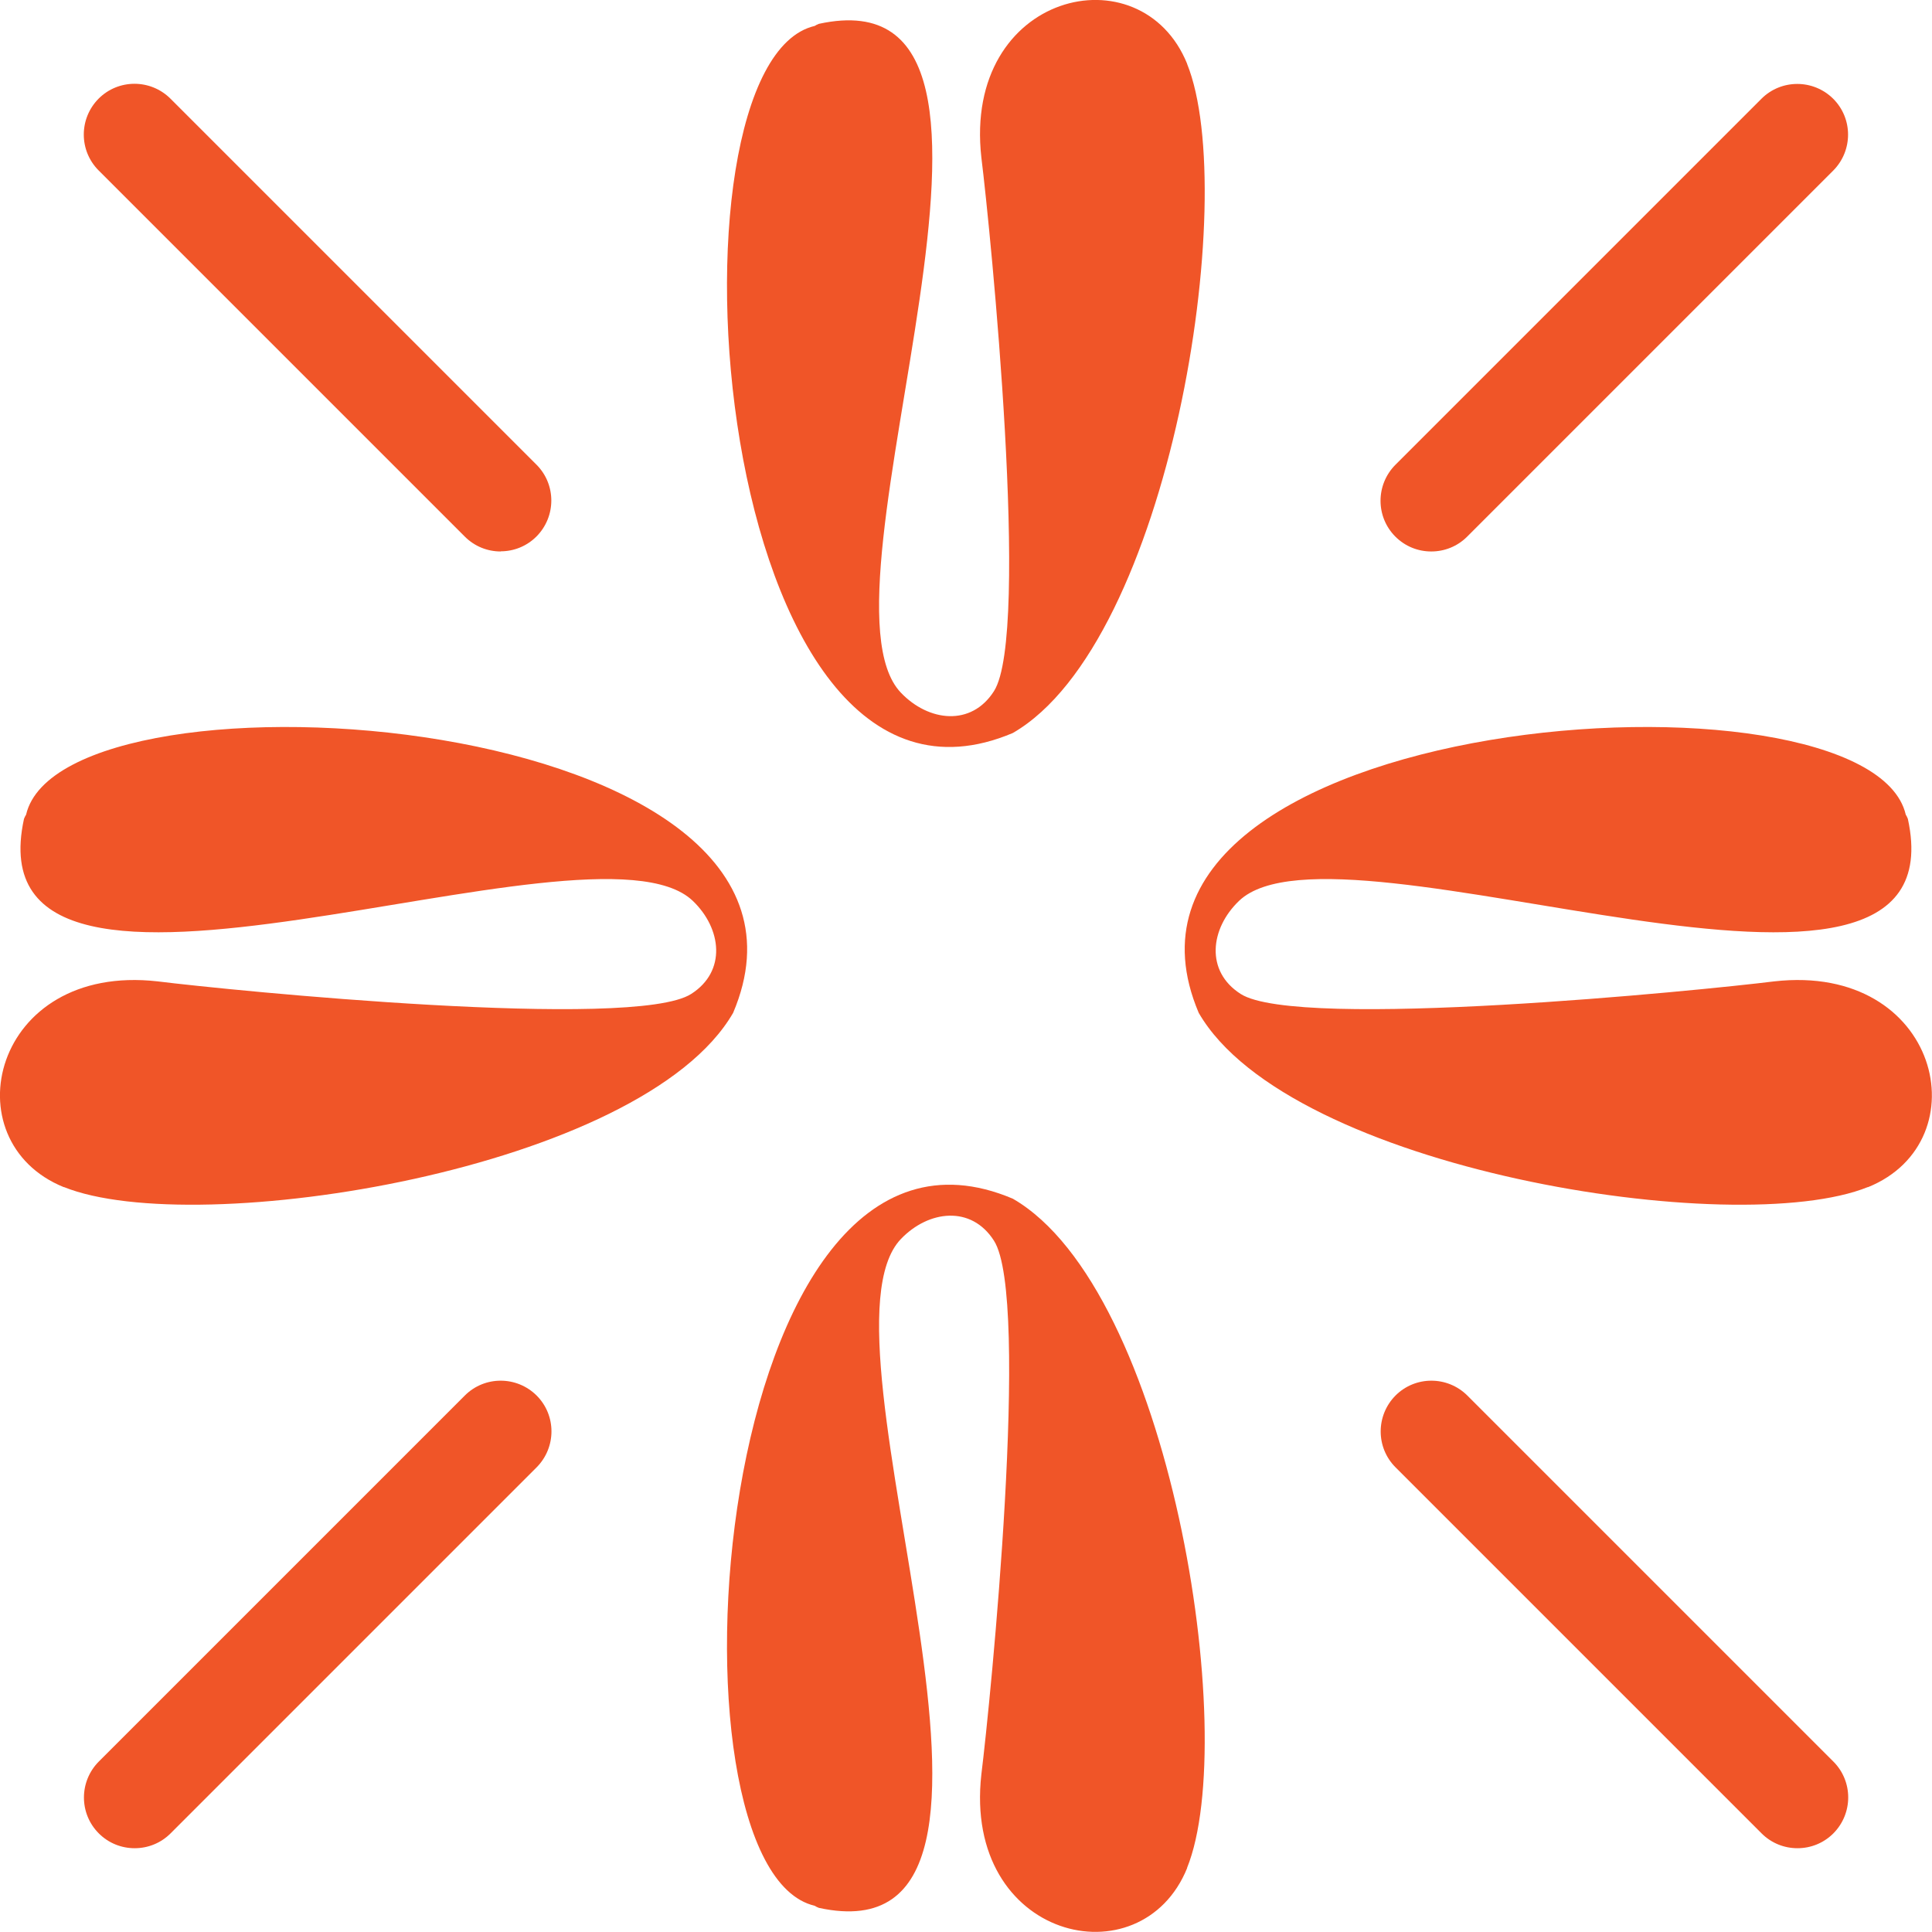 <?xml version="1.0" encoding="UTF-8"?>
<svg id="Layer_2" data-name="Layer 2" xmlns="http://www.w3.org/2000/svg" viewBox="0 0 128.89 128.89">
  <defs>
    <style>
      .cls-1 {
        fill: #f05528;
      }
    </style>
  </defs>
  <g id="Layer_1-2" data-name="Layer 1">
    <g>
      <path class="cls-1" d="M79.2,124.62c-3.07,7.58-14.97,4.78-13.73-6.25,.61-4.89,3.29-31.77,.84-35.6-1.51-2.37-4.36-2.04-6.21-.11-6.43,6.72,11.57,48.33-5.47,44.62-.11-.04-.2-.09-.28-.14-10.67-2.49-7.02-55.75,13.22-47.17,10.48,6.05,15.19,35.83,11.62,44.65"/>
      <path class="cls-1" d="M79.2,4.26c-3.07-7.58-14.97-4.78-13.73,6.25,.61,4.89,3.29,31.77,.84,35.6-1.51,2.37-4.36,2.04-6.21,.1-6.43-6.72,11.57-48.33-5.47-44.62-.11,.04-.2,.09-.28,.14-10.67,2.49-7.02,55.75,13.22,47.17,10.48-6.05,15.19-35.83,11.62-44.65"/>
      <path class="cls-1" d="M4.26,79.2c-7.58-3.07-4.78-14.97,6.25-13.73,4.89,.61,31.77,3.29,35.6,.84,2.37-1.51,2.04-4.36,.11-6.21-6.72-6.43-48.33,11.57-44.62-5.47,.04-.11,.09-.2,.14-.28,2.49-10.67,55.75-7.02,47.17,13.22-6.05,10.48-35.83,15.19-44.65,11.62"/>
      <path class="cls-1" d="M124.62,79.2c7.58-3.07,4.78-14.97-6.25-13.73-4.89,.61-31.77,3.29-35.6,.84-2.37-1.51-2.04-4.36-.11-6.21,6.72-6.43,48.33,11.57,44.62-5.47-.04-.11-.09-.2-.14-.28-2.48-10.67-55.75-7.02-47.17,13.22,6.05,10.48,35.83,15.19,44.65,11.62"/>
      <path class="cls-1" d="M95.48,36.79c-.87,0-1.73-.33-2.39-.99-1.32-1.32-1.32-3.46,0-4.79L117.51,6.59c1.32-1.32,3.46-1.32,4.79,0,1.32,1.32,1.32,3.46,0,4.79l-24.42,24.42c-.66,.66-1.52,.99-2.39,.99Z"/>
      <path class="cls-1" d="M8.98,123.3c-.87,0-1.73-.33-2.39-.99-1.32-1.32-1.32-3.46,0-4.79l24.42-24.42c1.32-1.32,3.46-1.32,4.79,0,1.32,1.32,1.32,3.46,0,4.79l-24.42,24.42c-.66,.66-1.52,.99-2.39,.99Z"/>
      <path class="cls-1" d="M33.4,36.79c-.87,0-1.73-.33-2.39-.99L6.58,11.37c-1.32-1.32-1.32-3.46,0-4.79,1.32-1.32,3.46-1.32,4.79,0l24.42,24.42c1.32,1.32,1.32,3.46,0,4.79-.66,.66-1.52,.99-2.39,.99Z"/>
      <path class="cls-1" d="M119.91,123.3c-.87,0-1.73-.33-2.39-.99l-24.42-24.42c-1.32-1.32-1.32-3.46,0-4.79,1.32-1.32,3.46-1.32,4.79,0l24.42,24.42c1.32,1.32,1.32,3.46,0,4.79-.66,.66-1.52,.99-2.39,.99Z"/>
    </g>
  </g>
</svg>